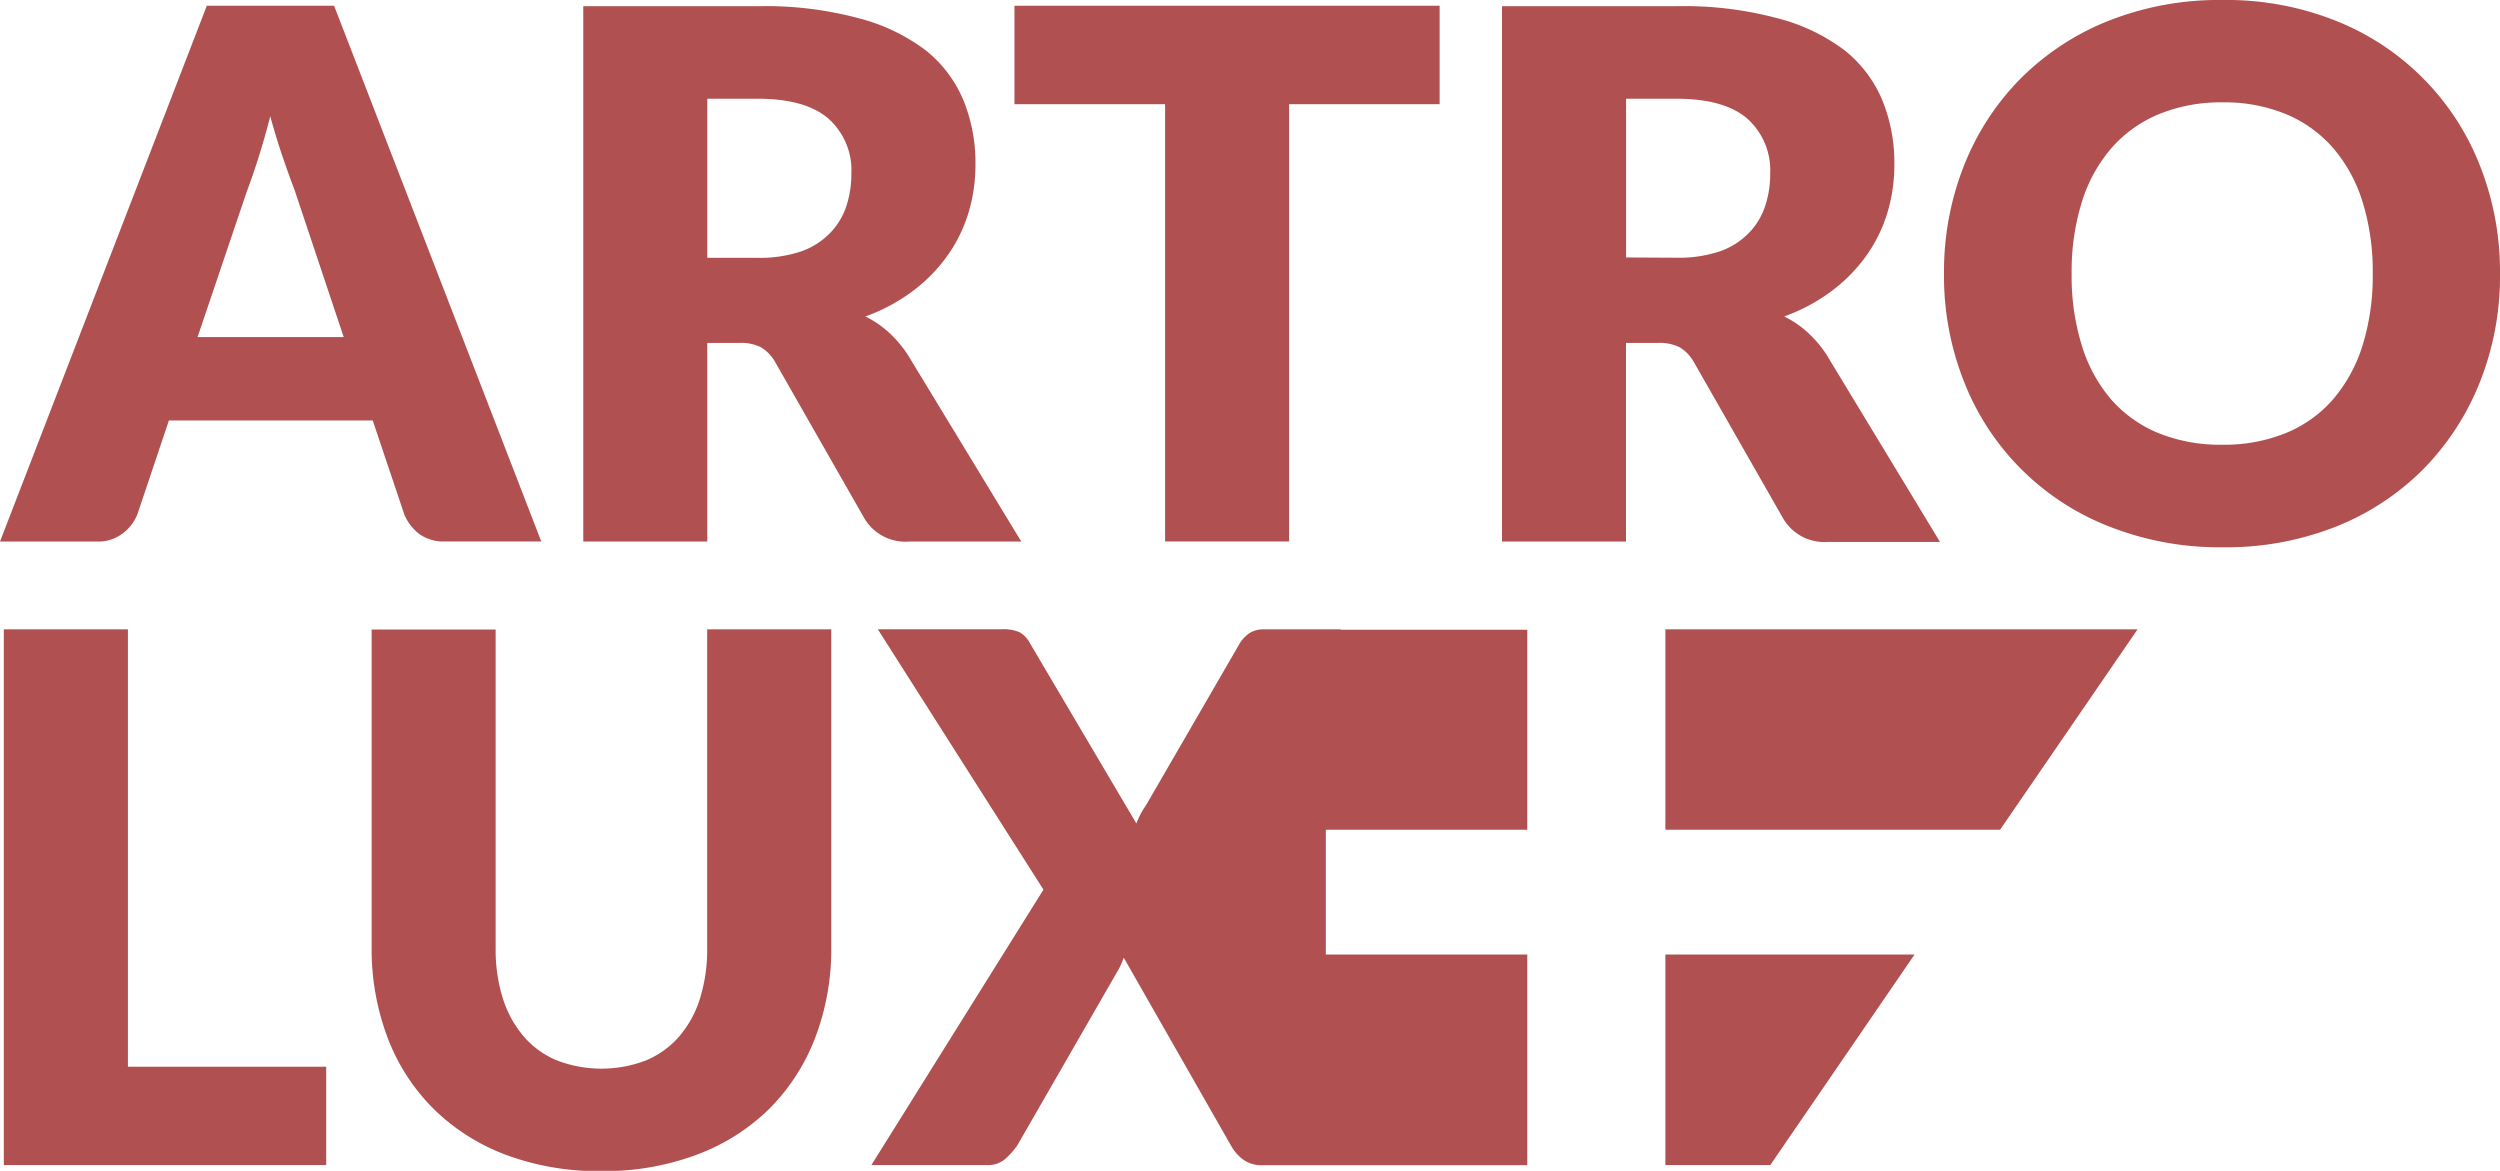 <svg xmlns="http://www.w3.org/2000/svg" viewBox="0 0 275 128.79"><g data-name="Слой 2"><path d="M13.53 58.65a4.85 4.85 0 001.58-2.07l3.47-10.33H41l3.47 10.33a5.19 5.19 0 001.64 2.15 4.56 4.56 0 002.86.83h10.57L36.75.63h-14L0 59.57h10.69a4.4 4.4 0 002.84-.92zM27.17 21q.59-1.54 1.26-3.65t1.3-4.56q.67 2.45 1.38 4.52t1.3 3.61l5.4 16.16H21.73zM100 59.57h12.34L99.84 39a13 13 0 00-2.11-2.47 11 11 0 00-2.54-1.72 20 20 0 005.17-2.76 17.76 17.76 0 003.81-3.86 16.33 16.33 0 002.34-4.71 18.25 18.25 0 00.79-5.42 18.17 18.17 0 00-1.31-7 13.85 13.85 0 00-4.17-5.53A20.81 20.81 0 0094.43 2a39.51 39.51 0 00-11-1.32H64.16v58.89H77.8V37.72h3.51a4.89 4.89 0 012.41.49 4.41 4.41 0 011.54 1.6L95.07 57a5.24 5.24 0 004.93 2.57zm-6.92-36.84a7.68 7.68 0 01-1.81 2.94 8.25 8.25 0 01-3.19 2 14.31 14.31 0 01-4.75.69H77.8v-17.5h5.52q5.28 0 7.81 2.19a7.61 7.61 0 012.52 6.06 11.15 11.15 0 01-.57 3.62zm35.08 36.83h13.64v-48.1h16.56V.63h-46.77v10.83h16.57v48.1zm58.16-19.74L196.13 57a5.24 5.24 0 004.93 2.61h12.34L200.91 39a13 13 0 00-2.11-2.47 10.94 10.94 0 00-2.54-1.72 20 20 0 005.17-2.76 17.76 17.76 0 003.82-3.86 16.35 16.35 0 002.34-4.71 18.27 18.27 0 00.79-5.42 18.17 18.17 0 00-1.31-7 13.86 13.86 0 00-4.17-5.53A20.81 20.81 0 00195.49 2a39.51 39.51 0 00-11-1.32h-19.27v58.89h13.64V37.72h3.51a4.89 4.89 0 012.41.49 4.42 4.42 0 011.54 1.61zm-7.45-11.5V10.86h5.52q5.28 0 7.81 2.19a7.61 7.61 0 012.52 6.06 11.15 11.15 0 01-.57 3.61 7.7 7.7 0 01-1.81 2.94 8.25 8.25 0 01-3.19 2 14.31 14.31 0 01-4.75.69zm93.93-10.08A28.13 28.13 0 00257 2.31 32.49 32.49 0 00244.48 0a33 33 0 00-12.54 2.29 28.6 28.6 0 00-9.66 6.34 28.36 28.36 0 00-6.23 9.56 31.73 31.73 0 00-2.21 11.92A31.54 31.54 0 00216.05 42 28.05 28.05 0 00232 57.91a33.09 33.09 0 0012.52 2.29A32.79 32.79 0 00257 57.91a28.3 28.3 0 009.62-6.36A28.78 28.78 0 00272.8 42a31.53 31.53 0 002.2-11.88 31.64 31.64 0 00-2.2-11.88zM259.88 38a16.74 16.74 0 01-3.23 5.91 13.8 13.8 0 01-5.19 3.72 18 18 0 01-7 1.29 18.18 18.18 0 01-7.06-1.29 14 14 0 01-5.2-3.72A16.59 16.59 0 01229 38a25.7 25.7 0 01-1.12-7.91 25.75 25.75 0 011.12-7.86 16.56 16.56 0 013.25-5.93 14.13 14.13 0 015.22-3.74 18 18 0 017-1.3 17.73 17.73 0 017 1.3 14 14 0 015.19 3.74 16.72 16.72 0 013.23 5.93 25.75 25.75 0 011.11 7.89 25.7 25.7 0 01-1.12 7.88zM14.07 69.23H.42v58.93h35.46v-10.82H14.07V69.23zm63.72 35.03a18.08 18.08 0 01-.79 5.57 11.8 11.8 0 01-2.28 4.17 9.87 9.87 0 01-3.65 2.64 13.68 13.68 0 01-9.82 0A9.76 9.76 0 0157.6 114a12 12 0 01-2.29-4.18 18.06 18.06 0 01-.79-5.57v-35H40.88v34.92a27.51 27.51 0 001.74 9.93 22.08 22.08 0 005 7.8 22.65 22.65 0 007.95 5.1 29 29 0 0010.59 1.82A29 29 0 0076.69 127a22.62 22.62 0 008-5.1 22.32 22.32 0 005-7.8 27.25 27.25 0 001.75-9.93V69.23H77.79zm105.4-12.99h36.82l15.12-22.04h-51.94v22.04zm-35.7-22.04H139a2.84 2.84 0 00-1.54.4 3.85 3.85 0 00-1.18 1.3l-10.22 17.65a9.36 9.36 0 00-.61 1 9.75 9.75 0 00-.45 1l-11.72-19.85a2.89 2.89 0 00-1.1-1.17 4.4 4.4 0 00-2-.34H96.56l18.22 28.64-18.93 30.3h12.74a2.87 2.87 0 002-.69 8.67 8.67 0 001.31-1.47l11-19.12a7.69 7.69 0 00.71-1.54L135.4 126a4.93 4.93 0 001.3 1.52 3.41 3.41 0 002.17.65H168V105h-22.16V91.27H168v-22h-20.51zm35.7 58.93h11.54L210.6 105h-27.41v23.16z" fill="#b05050" fill-rule="evenodd" data-name="Слой 4"/></g></svg>